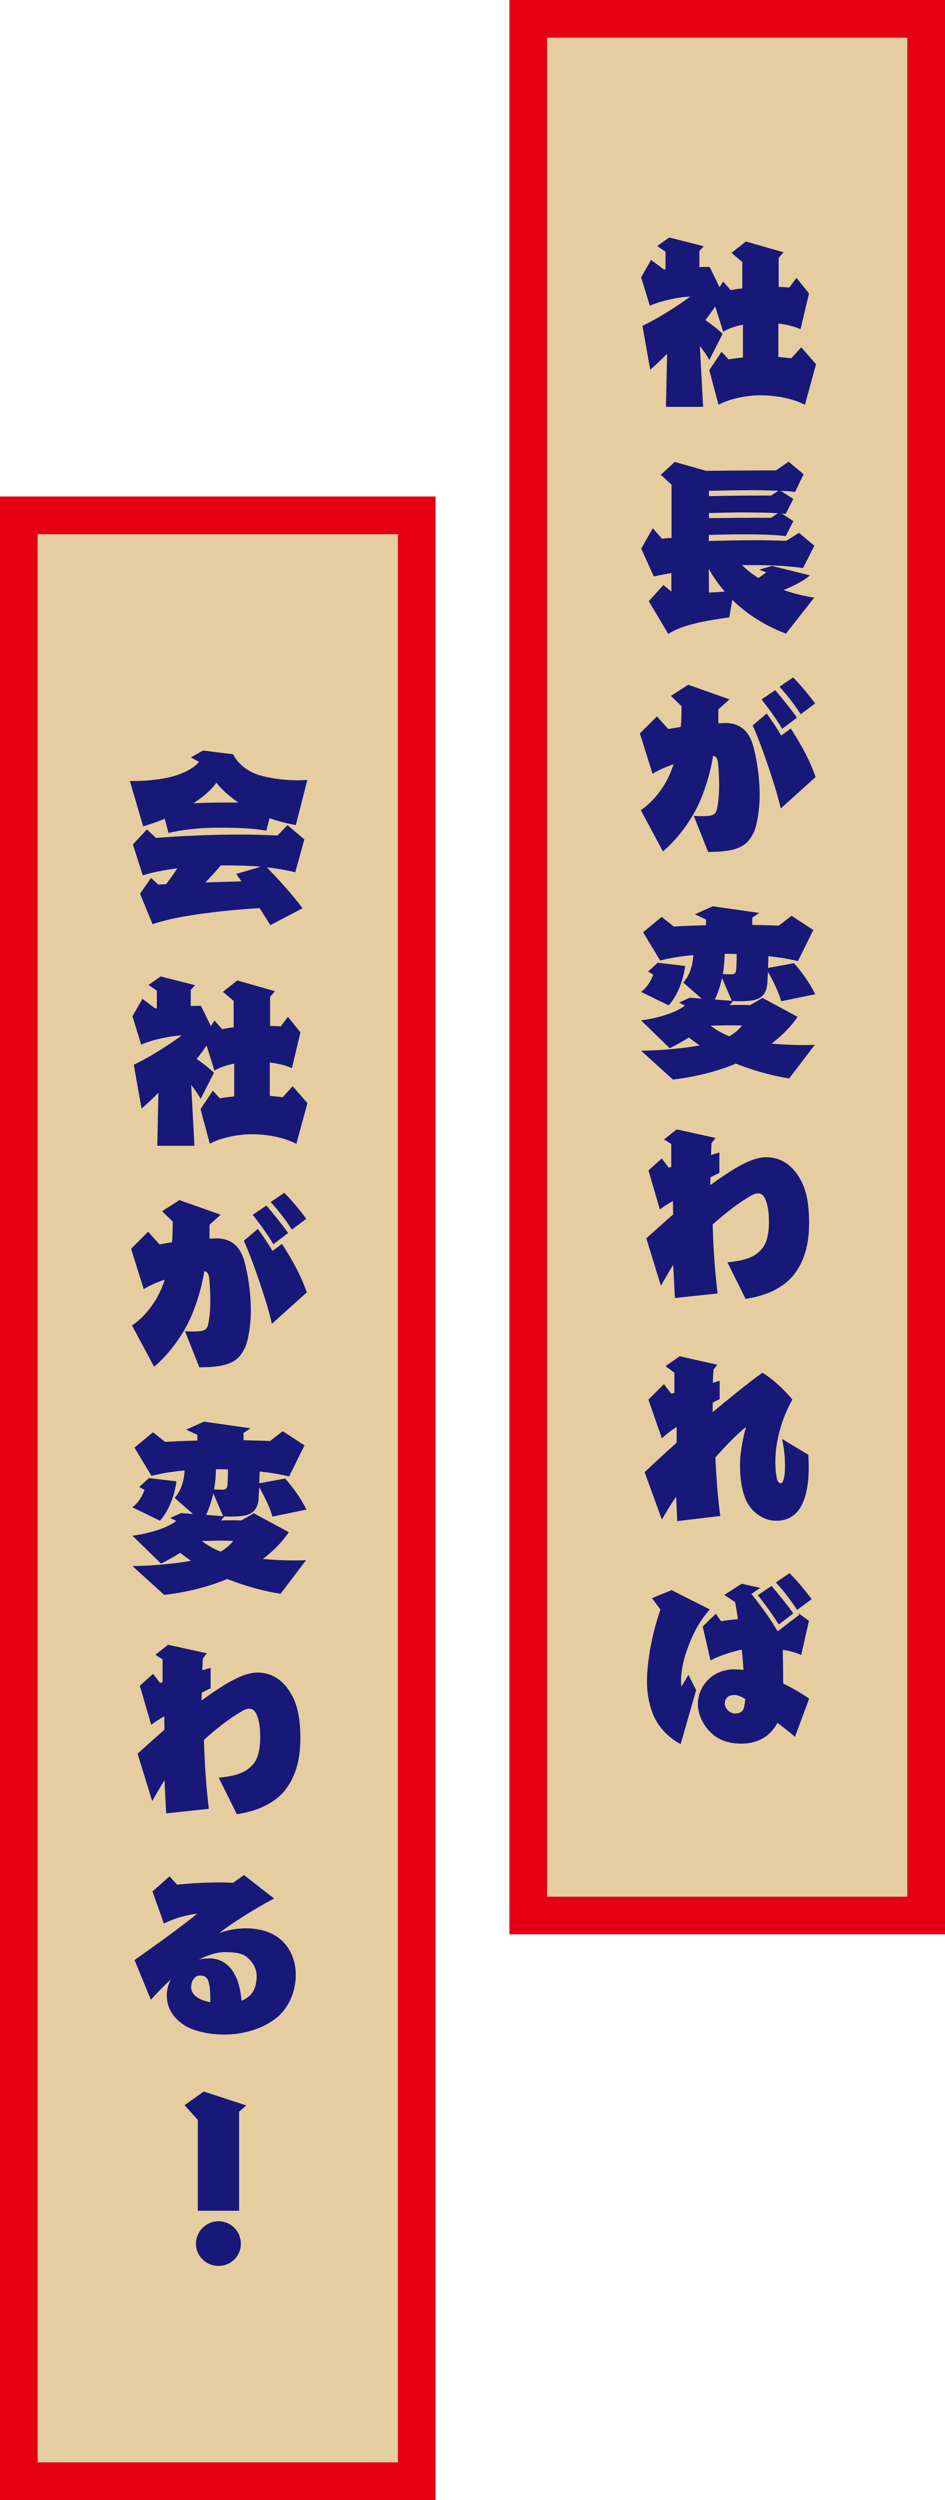 <?xml version="1.0" encoding="UTF-8"?>
<svg id="_レイヤー_2" data-name="レイヤー 2" xmlns="http://www.w3.org/2000/svg" viewBox="0 0 125.44 331.77">
  <defs>
    <style>
      .cls-1 {
        fill: #e5cd9f;
      }

      .cls-2 {
        fill: #181878;
      }

      .cls-3 {
        fill: none;
        stroke: #e40012;
        stroke-miterlimit: 10;
        stroke-width: 5px;
      }
    </style>
  </defs>
  <g id="_レイヤー_1-2" data-name="レイヤー 1">
    <g>
      <rect class="cls-1" x="70.12" y="2.5" width="52.82" height="251.7"/>
      <rect class="cls-3" x="70.12" y="2.5" width="52.82" height="251.7"/>
      <rect class="cls-1" x="2.5" y="68.39" width="52.82" height="260.88"/>
      <rect class="cls-3" x="2.5" y="68.39" width="52.82" height="260.88"/>
      <g>
        <path class="cls-2" d="m106.85,53.72c-1.61-.83-3.75-1.26-5.94-1.26h-.2c-1.46.03-3.8.4-5.33,1.26l-1.23-4.6,1.63-2.44.93,1.01c.58-.1,1.21-.18,1.91-.25v-4.35c-1.03.2-1.99.53-2.62.93l-1.06-3.34c-.43.63-.86,1.23-1.31,1.79.91.63,1.76,1.31,2.29,1.84l-1.76,3.45c-.4-.68-.8-1.26-1.26-1.84l.43,8.07h-4.93l.15-7.04c-.73.73-1.43,1.43-2.24,2.11l-1.03-5.83c1.89-.85,4.73-2.67,6.34-3.87-1.48.03-3.97.58-5.36,1.21l-1.16-3.77,1.33-2.31,1.71,1.28c.07,0,.12-.03.2-.03v-2.34l-1.11-.75,1.61-1.13,4.58,1.16-.58.63v2.14c.48-.03.93-.03,1.36-.03l1.31,2.69.48-.75,1.01,1.16c.4-.1.93-.18,1.53-.25v-3.5l-1.43-1.21,1.91-1.51,5,1.43-.65.75v3.85c.53.03,1.03.03,1.41.08l.96-1.28,1.66,2.06-1.13,4.75c-.88-.4-1.94-.63-2.94-.75v4.43c.55.05,1.13.1,1.71.18l1.33-1.46,1.96,2.24-1.48,5.43Z"/>
        <path class="cls-2" d="m106.6,75.39c-1.86-.3-4.4-.4-7.07-.4h-1.03c.65.65,1.38,1.21,2.16,1.71.45-.28.78-.55,1.06-.75l-.93-.35,1.68-.5,5.05,1.26c-.85.73-2.09,1.36-3.49,1.94,1.33.48,2.71.8,4.05,1.01l-3.75,4.78c-2.67-1.01-5.1-2.51-7.12-4.48l-.4,2.31c-3.14.45-6.24.98-8.1,2.21l-2.59-4.35,1.94-2.14,1.06.85v-2.44c-.73.13-1.46.25-2.34.45l-1.66-3.7,1.53-2.69,1.23,1.38c.28-.03.73-.08,1.26-.1v-7.07l-1.43-1.31,1.86-1.71,4.15,1.18c2.89-.03,5.26-.05,7.24-.05h2.04l1.68-1.16,1.99,1.66-1.13,2.36c-.5-.08-1.13-.13-1.91-.15l1.68,1.06-1.01,1.99c-.15,0-.35-.03-.55-.05l1.56,1.01-1.01,1.99c-1.13-.15-3.09-.23-5.61-.23-1.38,0-2.94.03-4.6.08v.8c1.94-.05,4.07-.1,6.11-.1,1.46,0,2.89.03,4.17.08l1.69-1.06,2.04,1.71-1.51,2.97Zm-12.52.13l.03,3.12c.75-.05,1.43-.08,2.09-.13-.8-.93-1.51-1.94-2.11-2.99Zm5.21-10.46c-1.56,0-3.29.03-5.18.08v.7c3.47-.08,6.21-.08,8.25-.08l.96-.63c-1.11-.05-2.49-.08-4.02-.08Zm-.35,2.94c-1.46,0-3.07.03-4.83.08v.68c2.54-.03,4.7-.05,6.46-.05h1.79l.91-.6c-1.11-.08-2.59-.1-4.33-.1Z"/>
        <path class="cls-2" d="m100.01,110.52c-.8,1.76-2.11,2.54-6.01,2.54l-1.91-4.8c.35.03.71.05,1.03.05.4,0,.75-.03,1.03-.05.63-.08.88-.33,1.01-.85.2-.93.3-2.04.3-3.14,0-1.18-.07-2.36-.15-3.02-.08-.6-.25-.88-.65-.96-.38,2.39-1.18,4.95-2.16,6.92-1.01,1.96-2.54,4.1-4.5,5.78l-2.94-5.48c1.69-1.13,2.92-2.87,3.57-4.17.3-.6.55-1.23.78-1.91-.91.3-1.91.7-2.79,1.26l-1.68-5.36,2.26-2.26,1.51,1.68c.53-.1,1.11-.2,1.66-.28.07-.85.1-1.79.1-2.74l-1.41-1.38,2.29-1.48,5.48,1.94-1.48,1.33v1.84c.35,0,.65-.03.93-.03,1.89,0,3.09,1.01,3.65,2.87.48,1.58.91,4.33.91,6.71,0,1.66-.28,3.8-.8,5Zm3.62-3.24c-.5-2.36-2.44-8.2-3.72-11.01l1.86-1.58c.68.93,1.33,1.91,1.94,2.92l1.26-.93c1.48,2.29,2.62,4.43,3.29,6.44l-4.63,4.17Zm.2-10.56c-.83-1.38-1.81-2.72-2.74-3.9l1.81-1.23c.88,1.03,2.01,2.41,2.89,3.65l-1.96,1.48Zm2.46-1.94c-.73-1.11-1.74-2.49-2.82-3.65l1.81-1.23c1.06,1.08,2.01,2.24,2.92,3.45l-1.91,1.43Z"/>
        <path class="cls-2" d="m103.7,132.89c-.23-.88-.85-2.34-1.76-3.92-.03.6-.08,1.18-.1,1.68-.15,1.46-1.01,2.01-2.21,2.14-.43.05-.91.08-1.43.08-.3,0-.58,0-.88-.03-.12.15-.28.35-.48.55.45-.03.91-.03,1.36-.03.48,0,.93,0,1.36.03l1.66-.96,4.65,2.51c-.8,1.18-1.89,2.36-3.45,3.55,1.38.13,2.89.2,4.35.2.48,0,.93-.03,1.38-.03l-3.39,4.45c-2.59-.4-4.9-1.11-7.09-1.96-2.74,1.16-5.88,1.84-8.35,2.11l-4.22-3.82c2.94-.05,5.66-.33,7.77-.7-.5-.35-.98-.7-1.43-1.06-.78.5-1.66.98-2.54,1.43l-3.8-3.7c2.62-.35,4.83-1.16,5.81-1.96l-.78-.4,1.43-.65,1.58.13-2.44-2.14c.78-.88,1.23-2.04,1.33-3.65-1.81.18-3.29.43-4.4.73l-2.26-3.75,2.46-2.04,1.61,1.28c1.11-.08,2.62-.13,4.28-.18v-.75l-1.48-.7,2.37-1.06,6.16.88-.91.63v.96c1.31.03,2.54.05,3.52.1l1.69-1.31,2.89,1.89-2.04,4.12c-1.05-.25-2.41-.5-3.92-.65,0,.48-.03,1.03-.05,1.56l3.45-.63c1.11,1.28,2.09,2.64,2.82,4.12l-4.5.93Zm-14.94.53l-3.67-1.79c.73-.48,1.41-1.58,1.61-2.31l-.68-.38,1.28-1.18,3.65.43c-.23,1.76-.96,3.87-2.19,5.23Zm8.3,2.64c-.83,0-1.81.03-2.74.05.8.6,1.58,1.06,2.51,1.41.7-.43,1.28-.91,1.66-1.43-.35,0-.85-.03-1.43-.03Zm-1.21-6.29c-.23,1.03-.55,2.01-.96,2.87l2.26.18-1.31-3.04Zm.4-3.19h-.05c-.03.91-.1,1.81-.25,2.67.48.05.78.05,1.21.05.23,0,.53-.18.55-.5.05-.45.08-1.28.08-2.19-.5-.03-1.03-.03-1.54-.03Z"/>
        <path class="cls-2" d="m105.36,169.2c-1.36,1.66-3.54,2.74-6.39,3.17l-2.41-4.85c2.56-.25,3.75-.78,4.63-1.86.75-.91.88-2.46.88-3.47,0-1.28-.13-2.29-.53-3.17-.23-.43-.5-.65-.9-.65-.25,0-.55.08-.91.28-1.68.96-3.39,2.29-5.13,3.85.07,2.94.28,6.04.65,9.15l-5.66.6c-.08-1.41-.15-2.94-.23-4.4-.5.83-1.03,1.71-1.63,2.77l-1.94-6.29c1.11-.98,2.31-2.09,3.57-3.17-.03-.63-.03-1.23-.03-1.79-.55.33-1.16.68-1.74,1.13l-1.51-5.18,1.76-1.58.93,1.21.33-.1v-3.04l-.96-.6,1.68-1.33,5.16,1.13-.53.7c-.03.45-.05.98-.07,1.56l1.11-.33v2.72c-.4.18-.78.38-1.18.58,0,.35-.03.68-.03,1.03,3.22-2.31,5.51-3.7,7.44-3.7s3.45,1.06,4.45,2.82c.86,1.46,1.23,3.27,1.23,5.93,0,3.32-.88,5.38-2.06,6.89Z"/>
        <path class="cls-2" d="m107.35,194.72c0,2.09-.3,4.12-1.23,5.53-.75,1.11-1.88,1.56-3.02,1.56-.5,0-1.73-.03-3.04-1.26-1.23-1.13-1.83-3.24-1.83-6.19,0-1.63.43-3.7.8-5-1.01.8-2.49,2.26-4.07,4.05.12,2.69.33,5.51.65,7.77l-5.71.68c-.05-1.01-.1-2.09-.15-3.24-.6.88-1.23,1.86-1.89,3.04l-2.29-6.29c1.46-1.38,2.87-2.69,4.25-3.92v-2.09c-.68.43-1.33.93-1.96,1.51l-1.79-5.13,2.06-2.06.96,1.26.43-.1v-2.67l-1.18-.88,1.88-1.31,5,1.13-.5.63c-.05.5-.08,1.11-.1,1.76l.91-.25v2.41c-.35.18-.65.33-.93.48v1.26c2.19-1.81,4.78-3.95,6.61-5.23,1.21.75,2.64,1.94,3.97,3.57-1.46,2.56-2.26,5.63-2.26,8.2,0,1.11.13,2.04.25,2.44.1.3.28.45.45.45.12,0,.23-.08.3-.25.23-.45.28-1.28.28-2.06,0-.5-.03-.98-.05-1.33-.08-.63-.12-1.33-.35-2.24l3.5,2.11c.02.55.05,1.11.05,1.66Z"/>
        <path class="cls-2" d="m91.08,219.28c-.4,1.16-.68,2.64-.68,3.77,0,.3.02.55.05.78l.93-1.56,1.03,2.01-2.06,7.17c-1.16-.58-2.39-1.66-3.19-2.99-.73-1.23-1.28-3.17-1.28-5.31,0-2.99.83-6.86,1.79-9.56l-1.13-1.51,2.62-1.06,5.05,2.56c-1.56,1.79-2.41,3.6-3.12,5.68Zm14.46,11.22c-.63-.55-1.48-1.23-2.34-1.86-.18.33-.38.63-.65.96-1.13,1.36-2.69,1.79-4.2,1.79-1.31,0-2.74-.35-3.77-1.26-1.06-.91-1.94-2.44-1.94-3.97,0-1.38.63-2.67,1.63-3.5.83-.7,1.89-1.13,3.24-1.13.38,0,.78.03,1.18.08-.05-.85-.12-1.79-.23-2.69-1.38.28-2.97.8-4.15,1.43l-1.03-4.5,1.74-1.71.7,1.01c.55-.1,1.33-.2,2.24-.28-.13-.8-.25-1.56-.38-2.26l-1.43-.96,2.31-1.48,2.46.55-1.18.8c.96,1.21,1.94,2.51,2.84,3.9.2.35.43.7.65,1.06l2.87-2.19c-.05-.08-.1-.15-.15-.23l1.43,1.03-1.03,4.55c-.68-.35-1.51-.55-2.44-.7.03,1.66.05,3.27.05,4.48,1.11.53,2.31,1.21,3.45,1.99l-1.89,5.1Zm-8.05-5.56c-.6,0-.83.15-1.03.4-.23.25-.25.58-.25.8,0,.2.15.53.3.7.25.33.65.55,1.08.55.58,0,.9-.23,1.06-.5.13-.28.23-.83.28-1.43-.55-.33-1.06-.53-1.43-.53Zm5.88-9.35c-.86-1.41-1.84-2.72-2.77-3.9l1.81-1.23c.88,1.03,2.01,2.41,2.89,3.65l-1.94,1.48Zm2.44-1.94c-.71-1.11-1.74-2.49-2.82-3.65l1.81-1.23c1.08,1.08,2.04,2.24,2.94,3.45l-1.94,1.43Z"/>
        <path class="cls-2" d="m39.28,109.49c-1.08-.18-2.26-.48-3.5-.91l-.43,1.66c-1.76-.33-3.87-.4-6.39-.4-2.69,0-5.11.33-6.59.7l-.5-1.89c-.98.4-1.94.75-2.87,1.01l-1.76-6.01h.48c1.71,0,3.77-.23,4.98-.55,1.73-.45,3.09-1.21,3.72-1.99l-1.08-.6,1.61-.91,4,.5c.58,1.23,1.94,2.31,3.47,2.77,1.68.48,3.52.68,5.05.68.48,0,.93-.03,1.33-.05l-1.53,5.98Zm-.1,6.26c-1.23-.3-2.46-.5-3.75-.65,1.66,1.74,3.37,3.6,4.73,5.43l-4.27,2.24c-.43-.68-.91-1.46-1.43-2.26-5.76.35-11.42,1.13-14.21,2.14l-1.66-4.05,1.46-2.09.96.88c.3-.03.65-.05,1.03-.05.53-.68,1.03-1.41,1.51-2.11-1.86.23-3.47.58-4.6.93l-1.31-4.1,1.86-1.99,1.21,1.13c3.04-.25,7.24-.45,11.17-.45,1.76,0,3.44.05,4.95.13l1.33-1.38,2.24,1.89-1.21,4.38Zm-10.46-11.89c-.48.78-1.63,1.81-3.04,2.74,1.43-.08,3.02-.1,4.55-.1h1.41c-1.11-.75-2.16-1.66-2.92-2.64Zm.58,10.99c-.63.75-1.33,1.53-2.04,2.26,1.43-.05,3.04-.1,4.8-.15-.23-.33-.48-.65-.7-.98l3.24-.96c-1.63-.15-3.37-.18-5.31-.18Z"/>
        <path class="cls-2" d="m39.31,151.78c-1.61-.83-3.75-1.26-5.93-1.26h-.2c-1.46.03-3.8.4-5.33,1.26l-1.23-4.6,1.63-2.44.93,1.01c.58-.1,1.21-.18,1.91-.25v-4.35c-1.03.2-1.99.53-2.62.93l-1.05-3.34c-.43.63-.86,1.23-1.31,1.79.91.63,1.76,1.31,2.29,1.84l-1.76,3.45c-.4-.68-.8-1.26-1.26-1.84l.43,8.07h-4.93l.15-7.04c-.73.73-1.43,1.43-2.24,2.11l-1.03-5.83c1.88-.85,4.73-2.67,6.34-3.87-1.48.03-3.97.58-5.36,1.21l-1.16-3.77,1.33-2.31,1.71,1.28c.08,0,.13-.03.2-.03v-2.34l-1.11-.75,1.61-1.13,4.58,1.16-.58.63v2.14c.48-.03.93-.03,1.36-.03l1.31,2.69.48-.75,1.01,1.16c.4-.1.93-.18,1.54-.25v-3.5l-1.43-1.21,1.91-1.51,5,1.43-.65.75v3.85c.53.03,1.03.03,1.41.08l.96-1.28,1.66,2.06-1.13,4.75c-.88-.4-1.94-.63-2.94-.75v4.43c.55.05,1.13.1,1.71.18l1.33-1.46,1.96,2.24-1.48,5.43Z"/>
        <path class="cls-2" d="m32.47,178.91c-.8,1.76-2.11,2.54-6.01,2.54l-1.91-4.8c.35.03.7.05,1.03.05.4,0,.75-.03,1.03-.05.63-.08.88-.33,1.01-.85.2-.93.3-2.04.3-3.14,0-1.18-.08-2.36-.15-3.02-.08-.6-.25-.88-.65-.96-.38,2.39-1.18,4.95-2.16,6.92-1.01,1.96-2.54,4.1-4.5,5.78l-2.94-5.48c1.68-1.13,2.92-2.87,3.57-4.17.3-.6.55-1.23.78-1.91-.9.3-1.91.7-2.79,1.26l-1.68-5.36,2.26-2.26,1.51,1.68c.53-.1,1.11-.2,1.66-.28.08-.85.1-1.79.1-2.74l-1.41-1.38,2.29-1.48,5.48,1.94-1.48,1.33v1.84c.35,0,.65-.03.93-.03,1.89,0,3.09,1.01,3.65,2.87.48,1.58.91,4.33.91,6.71,0,1.66-.28,3.8-.8,5Zm3.62-3.24c-.5-2.36-2.44-8.2-3.72-11.01l1.86-1.58c.68.93,1.33,1.91,1.94,2.92l1.26-.93c1.48,2.29,2.62,4.43,3.29,6.44l-4.63,4.17Zm.2-10.56c-.83-1.38-1.81-2.72-2.74-3.9l1.81-1.23c.88,1.03,2.01,2.41,2.89,3.65l-1.96,1.48Zm2.46-1.94c-.73-1.11-1.73-2.49-2.82-3.65l1.81-1.23c1.06,1.08,2.01,2.24,2.92,3.45l-1.91,1.43Z"/>
        <path class="cls-2" d="m36.17,201.28c-.23-.88-.86-2.34-1.76-3.92-.03.6-.08,1.18-.1,1.68-.15,1.46-1.01,2.01-2.21,2.14-.43.05-.9.08-1.43.08-.3,0-.58,0-.88-.03-.13.15-.28.35-.48.55.45-.03.91-.03,1.36-.03.48,0,.93,0,1.36.03l1.66-.96,4.65,2.51c-.8,1.18-1.88,2.36-3.44,3.55,1.38.13,2.89.2,4.35.2.48,0,.93-.03,1.38-.03l-3.39,4.45c-2.59-.4-4.9-1.11-7.09-1.96-2.74,1.16-5.88,1.84-8.35,2.11l-4.22-3.82c2.94-.05,5.66-.33,7.77-.7-.5-.35-.98-.7-1.43-1.06-.78.5-1.66.98-2.54,1.43l-3.8-3.7c2.62-.35,4.83-1.16,5.81-1.96l-.78-.4,1.43-.65,1.58.13-2.44-2.14c.78-.88,1.23-2.04,1.33-3.65-1.81.18-3.29.43-4.4.73l-2.26-3.75,2.46-2.04,1.61,1.28c1.11-.08,2.62-.13,4.28-.18v-.75l-1.48-.7,2.36-1.06,6.16.88-.91.63v.96c1.31.03,2.54.05,3.52.1l1.68-1.31,2.89,1.89-2.04,4.12c-1.06-.25-2.41-.5-3.92-.65,0,.48-.03,1.03-.05,1.56l3.45-.63c1.11,1.28,2.09,2.64,2.82,4.12l-4.5.93Zm-14.94.53l-3.67-1.79c.73-.48,1.41-1.58,1.61-2.31l-.68-.38,1.28-1.18,3.65.43c-.23,1.76-.96,3.87-2.19,5.23Zm8.3,2.64c-.83,0-1.81.03-2.74.05.8.6,1.58,1.06,2.51,1.41.71-.43,1.28-.91,1.66-1.43-.35,0-.86-.03-1.43-.03Zm-1.21-6.29c-.23,1.03-.55,2.01-.96,2.87l2.26.18-1.31-3.04Zm.4-3.19h-.05c-.02.91-.1,1.81-.25,2.67.48.05.78.05,1.21.05.23,0,.53-.18.55-.5.05-.45.08-1.28.08-2.19-.5-.03-1.03-.03-1.53-.03Z"/>
        <path class="cls-2" d="m37.83,237.59c-1.36,1.66-3.55,2.74-6.39,3.17l-2.41-4.85c2.56-.25,3.75-.78,4.63-1.86.75-.91.88-2.46.88-3.47,0-1.28-.12-2.29-.53-3.17-.23-.43-.5-.65-.91-.65-.25,0-.55.08-.9.28-1.69.96-3.39,2.29-5.13,3.85.08,2.94.28,6.04.65,9.15l-5.66.6c-.07-1.41-.15-2.94-.23-4.4-.5.83-1.03,1.71-1.63,2.77l-1.94-6.29c1.11-.98,2.31-2.09,3.57-3.17-.02-.63-.02-1.23-.02-1.79-.55.33-1.16.68-1.74,1.13l-1.51-5.18,1.76-1.58.93,1.21.33-.1v-3.04l-.96-.6,1.69-1.33,5.15,1.13-.53.7c-.03.45-.05.98-.08,1.56l1.11-.33v2.72c-.4.18-.78.38-1.18.58,0,.35-.03.68-.03,1.03,3.22-2.31,5.51-3.7,7.44-3.7s3.45,1.06,4.45,2.82c.85,1.46,1.23,3.27,1.23,5.93,0,3.32-.88,5.38-2.06,6.89Z"/>
        <path class="cls-2" d="m36.72,267.76c-1.71,1.41-4.32,2.24-6.96,2.24-2.29,0-4.35-.58-5.43-1.33-1.46-1.01-2.19-2.29-2.19-3.9,0-.73.2-1.46.55-2.09-.93.83-1.73,1.71-2.67,2.69l-2.16-5.26c3.27-2.31,6.54-4.68,8.32-6.16-1.41.18-2.87.55-4.43,1.31l-1.51-4.25,2.26-2.01,1.01,1.11c1.63-.18,3.82-.3,5.66-.3.65,0,1.26.03,1.76.05l1.46-1.03,4,3.12c-2.19,1.11-5.38,3.12-7.32,4.58,1.23-.43,2.46-.63,3.6-.63,1.58,0,2.97.38,4.02,1.06,1.81,1.18,2.57,3.19,2.57,5.13s-.75,4.2-2.54,5.68Zm-8.8-2.49c0-.96-.08-1.76-.23-2.26-.25-.85-.85-.85-1.26-.85-.38,0-1.06.53-1.06,1.56,0,.75.63,1.36,1.46,1.68.33.13.7.23,1.08.3v-.43Zm4.85-5.56c-.73-.58-1.84-.65-2.99-.65-.93,0-2.11.35-3.37.98.48-.1.93-.15,1.43-.15.98,0,2.21.4,3.09,1.74.65,1.01,1.01,2.36,1.13,3.87.48-.18.91-.45,1.26-.85.63-.7.75-1.76.75-2.39,0-1.01-.5-1.89-1.31-2.54Z"/>
        <path class="cls-2" d="m31.74,280.23v13.15h-5.48v-12.05l-1.76-1.96,2.54-1.81,5.66,1.84-.96.83Zm-2.74,20.47c-1.66,0-2.99-1.33-2.99-2.94s1.33-2.99,2.99-2.99,2.97,1.33,2.97,2.99-1.33,2.94-2.97,2.94Z"/>
      </g>
    </g>
  </g>
</svg>